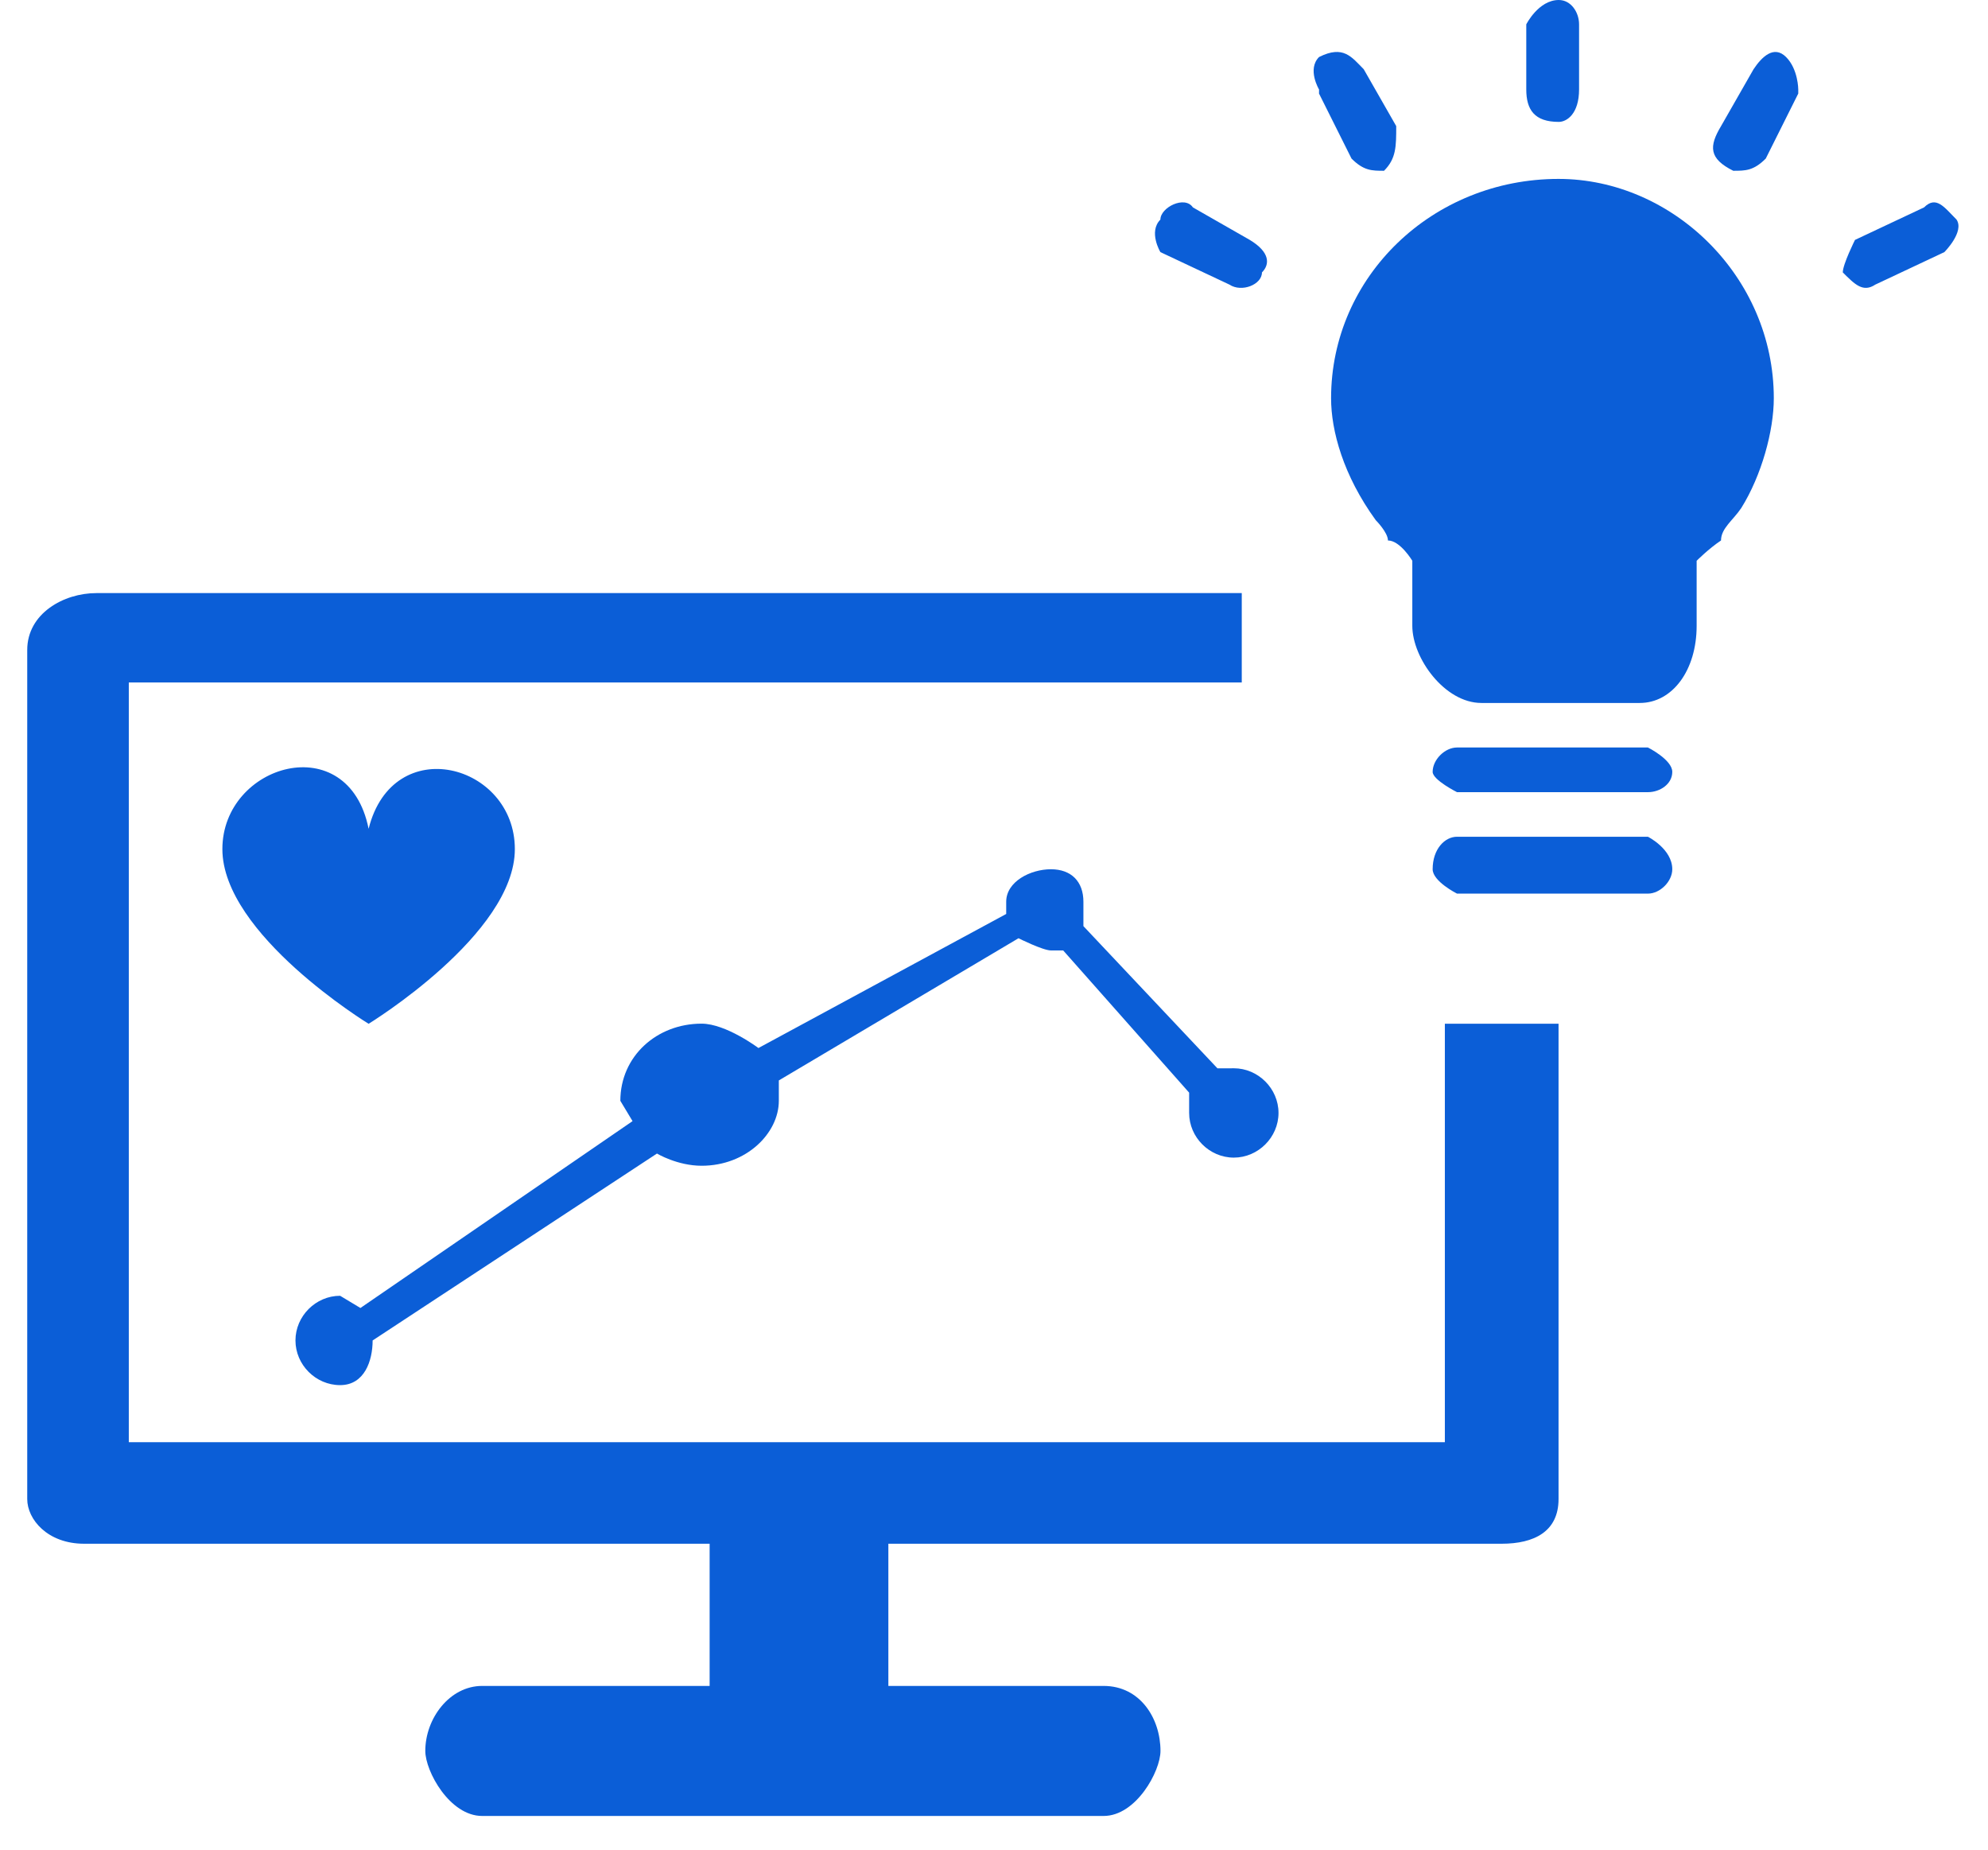 <?xml version="1.0" encoding="UTF-8"?> <svg xmlns="http://www.w3.org/2000/svg" xmlns:xlink="http://www.w3.org/1999/xlink" fill="none" height="40" viewBox="0 0 43 40" width="43"><clipPath id="a"><path d="m.59 0h41.82v39.36h-41.82z"></path></clipPath><g clip-path="url(#a)" fill="#0b5ed7"><path d="m33.711 3.869c-2.724 0-4.92 2.109-4.92 4.744 0 .703.264 1.669.966 2.636 0 0 .264.264.264.439.264 0 .527.439.527.439v1.406c0 .703.703 1.669 1.494 1.669h3.426c.703 0 1.23-.703 1.23-1.669v-1.406s.264-.264.527-.439c0-.264.264-.439.439-.703.439-.703.703-1.669.703-2.372 0-2.636-2.196-4.744-4.656-4.744z"></path><path d="m35.644 17.131h-4.129s-.527-.264-.527-.439c0-.264.264-.527.527-.527h4.129s.527.264.527.527-.264.439-.527.439z"></path><path d="m35.644 19.325h-4.129s-.527-.264-.527-.527c0-.439.264-.703.527-.703h4.129s.527.264.527.703c0 .264-.264.527-.527.527z"></path><path d="m33.013.527s.264-.527.703-.527c.264 0 .439.264.439.527v1.406c0 .527-.264.703-.439.703-.527 0-.703-.264-.703-.703z"></path><path d="m28.531 1.936s-.264-.439 0-.703c.527-.264.703 0 .966.264l.703 1.23c0 .439 0 .703-.264.966-.264 0-.439 0-.703-.264l-.703-1.406z"></path><path d="m25.099 5.452s-.264-.439 0-.703c0-.264.527-.527.703-.264l1.23.703c.439.264.439.527.264.703 0 .264-.439.439-.703.264z"></path><path d="m38.896 1.936s0-.439-.264-.703c-.264-.264-.527 0-.703.264l-.703 1.23c-.264.439-.264.703.264.966.264 0 .439 0 .703-.264l.703-1.406z"></path><path d="m42.056 5.452s.439-.439.264-.703c-.264-.264-.439-.527-.703-.264l-1.494.703s-.264.527-.264.703c.264.264.439.439.703.264z"></path><path d="m26.597 23.103h-.264l-2.899-3.075v-.527c0-.439-.264-.703-.703-.703s-.967.264-.967.703v.264l-5.359 2.899s-.703-.527-1.23-.527c-.967 0-1.757.703-1.757 1.669 0 0 .088.146.264.439l-5.886 4.041-.439-.264c-.527 0-.966.439-.966.966 0 .527.439.966.966.966.527 0 .703-.527.703-.966l6.15-4.042s.439.264.967.264c.966 0 1.669-.703 1.669-1.406v-.439l5.184-3.075s.527.264.703.264h.264l2.724 3.075v.439c0 .527.439.966.966.966.527 0 .967-.439.967-.966 0-.527-.439-.966-.967-.966z"></path><path d="m7.973 22.14s-3.163-1.933-3.163-3.778 2.724-2.636 3.163-.439c.527-2.109 3.163-1.406 3.163.439s-3.163 3.778-3.163 3.778z"></path><path clip-rule="evenodd" d="m31.252 22.139v9.049h-28.466v-16.429h24.073v-1.933h-24.776c-.703 0-1.494.439-1.494 1.23v18.362c0 .439.439.966 1.23.966h13.53v3.075h-4.92c-.703 0-1.23.703-1.23 1.406 0 .439.527 1.406 1.23 1.406h13.442c.703 0 1.23-.967 1.23-1.406 0-.703-.439-1.406-1.23-1.406h-4.656v-3.075h13.266c.703 0 1.23-.264 1.23-.966v-10.279z" fill-rule="evenodd"></path></g></svg> 